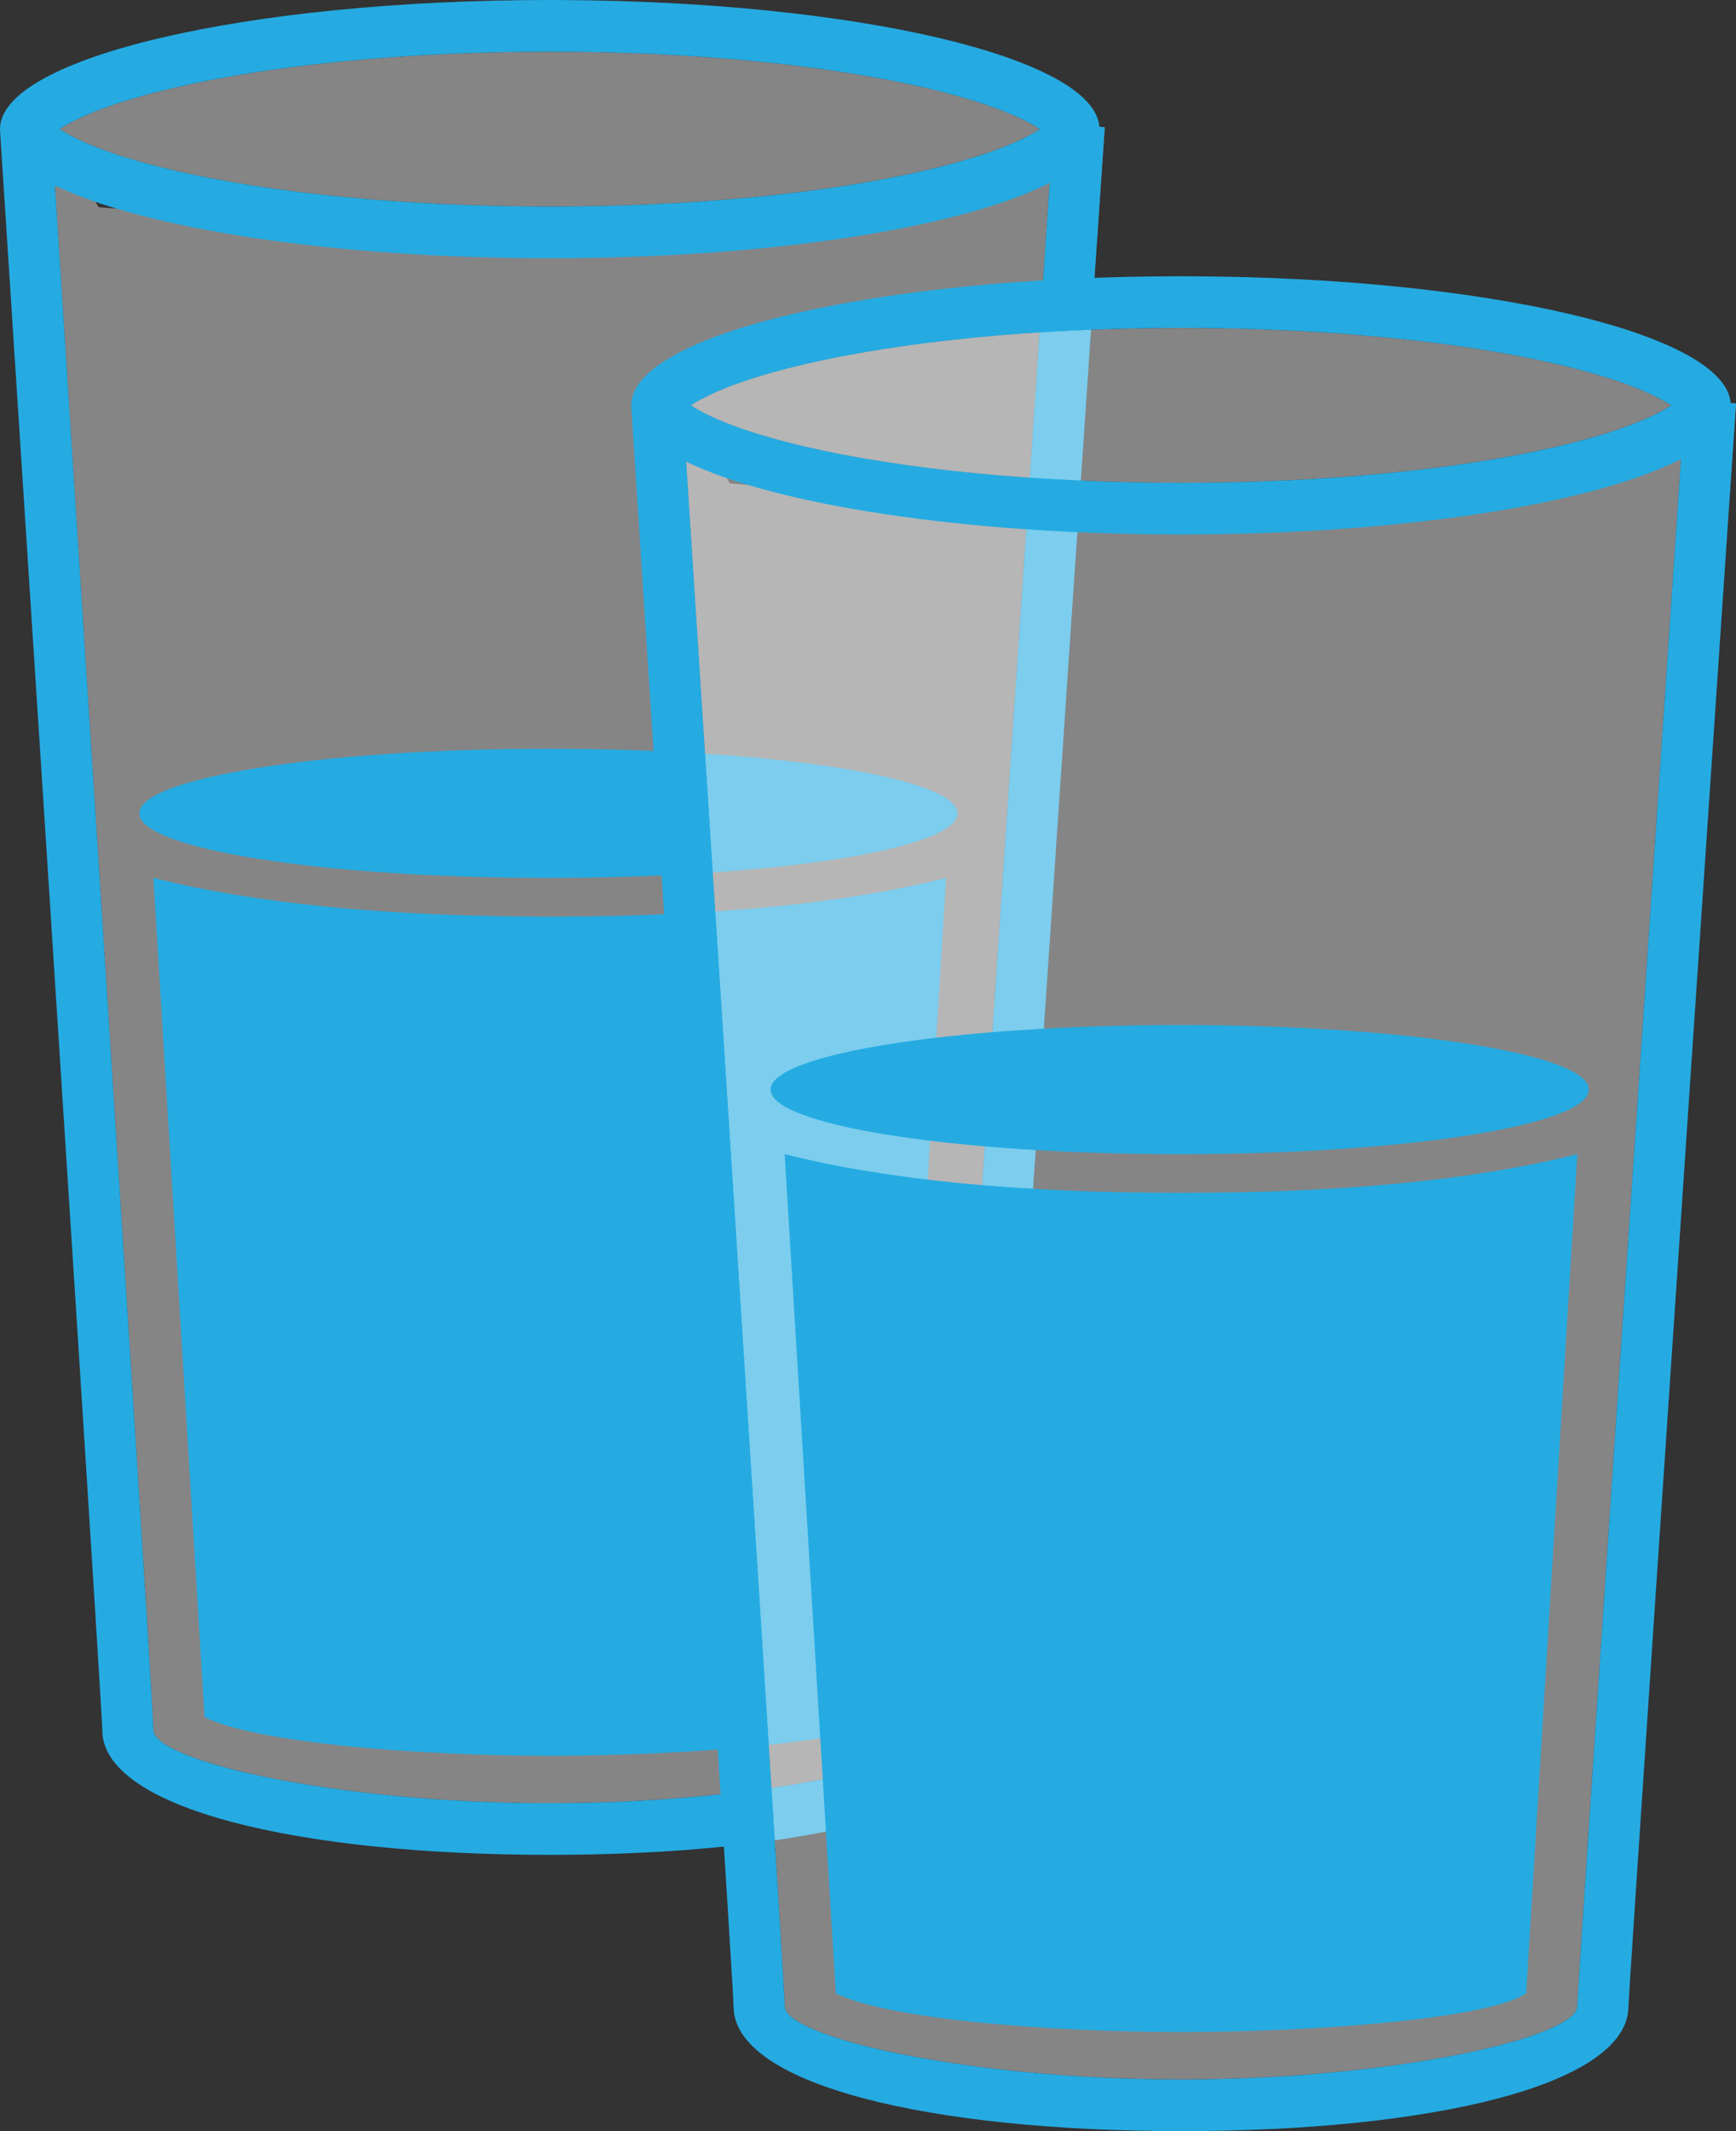 <?xml version="1.0" encoding="UTF-8"?>
<svg width="44px" height="54px" viewBox="0 0 44 54" version="1.1" xmlns="http://www.w3.org/2000/svg" xmlns:xlink="http://www.w3.org/1999/xlink">
    <rect x="0" y="0" width="44" height="54" fill="#333333" stroke="none"/>
    <title>Group 7</title>
    <g id="Voor-consumenten" stroke="none" stroke-width="1" fill="none" fill-rule="evenodd">
        <g id="Start" transform="translate(-81, -832)" fill-rule="nonzero">
            <g id="Group-7" transform="translate(81, 832)">
                <g id="Group-14">
                    <path d="M1.295,3.229 L2.5,5.25 C10.167,5.849 14,6.266 14,6.5 C21.741,5.738 25.957,4.772 26.648,3.6 L26.68,3.541 L26.652,3.949 C24.861,30.415 23.996,43.314 23.978,43.824 L23.978,43.835 C23.978,44.613 19.383,45.691 13.933,45.691 C8.483,45.691 3.888,44.613 3.888,43.835 C3.888,43.434 3.039,30.144 1.295,3.229 Z M26.707,3.134 L28,3.224 C26.246,29.142 26.729,4.084 26.749,3.269 L26.75,3.25 C26.75,3.345 26.728,3.439 26.685,3.531 L26.68,3.541 L26.707,3.134 Z M13.933,1.309 C17.586,1.309 21,1.648 23.492,2.233 C24.656,2.506 25.566,2.822 26.147,3.145 L26.242,3.199 C26.273,3.217 26.301,3.235 26.328,3.252 L26.356,3.271 L26.328,3.29 C26.274,3.325 26.214,3.361 26.147,3.398 C25.566,3.72 24.656,4.037 23.492,4.31 C21,4.895 17.586,5.234 13.933,5.234 C10.28,5.234 6.867,4.895 4.375,4.31 C3.21,4.037 2.3,3.72 1.719,3.398 L1.624,3.343 C1.594,3.325 1.565,3.307 1.538,3.29 L1.509,3.271 L1.538,3.252 C1.592,3.218 1.653,3.182 1.719,3.145 C2.3,2.822 3.21,2.506 4.375,2.233 C6.867,1.648 10.28,1.309 13.933,1.309 Z" id="Combined-Shape" fill-opacity="0.4" fill="#FFFFFF"></path>
                    <path d="M14.214,0.001 C21.699,0.035 27.737,1.456 27.864,3.215 L28,3.224 C26.21,29.671 25.274,43.625 25.274,43.835 C25.274,45.831 20.294,47 13.933,47 C7.572,47 2.592,45.831 2.592,43.835 C2.592,43.483 1.713,29.731 0.001,3.314 C0,3.299 0,3.285 0,3.271 C0,1.465 6.238,0 13.933,0 L14.214,0.001 Z M26.605,4.633 L26.473,4.699 C24.214,5.79 19.448,6.543 13.933,6.543 C8.416,6.543 3.648,5.79 1.391,4.698 C3.07,30.628 3.888,43.442 3.888,43.835 C3.888,44.613 8.483,45.691 13.933,45.691 C19.383,45.691 23.978,44.613 23.978,43.835 C23.978,43.579 24.828,30.905 26.605,4.633 Z M23.978,22.245 L22.682,43.508 C21.71,44.162 17.281,44.489 13.933,44.489 C10.585,44.489 6.481,44.162 5.184,43.508 L3.888,22.245 C6.481,22.899 9.829,23.226 13.933,23.226 C18.037,23.226 21.386,22.899 23.978,22.245 Z M13.901,18.973 C19.627,18.973 24.27,19.706 24.27,20.609 C24.27,21.512 19.627,22.245 13.901,22.245 C8.174,22.245 3.532,21.512 3.532,20.609 C3.532,19.706 8.174,18.973 13.901,18.973 Z M13.933,1.309 C10.28,1.309 6.867,1.648 4.375,2.233 C3.21,2.506 2.3,2.822 1.719,3.145 C1.653,3.182 1.592,3.218 1.538,3.252 L1.509,3.271 L1.538,3.29 C1.565,3.307 1.594,3.325 1.624,3.343 L1.719,3.398 C2.3,3.72 3.21,4.037 4.375,4.31 C6.867,4.895 10.28,5.234 13.933,5.234 C17.586,5.234 21,4.895 23.492,4.31 C24.656,4.037 25.566,3.72 26.147,3.398 C26.214,3.361 26.274,3.325 26.328,3.29 L26.356,3.271 L26.328,3.252 C26.301,3.235 26.273,3.217 26.242,3.199 L26.147,3.145 C25.566,2.822 24.656,2.506 23.492,2.233 C21,1.648 17.586,1.309 13.933,1.309 Z" id="Combined-Shape" fill="#25ABE2"></path>
                </g>
                <g id="Group-14" transform="translate(16, 7)">
                    <path d="M1.295,3.229 L2.5,5.25 C10.167,5.849 14,6.266 14,6.5 C21.741,5.738 25.957,4.772 26.648,3.6 L26.68,3.541 L26.652,3.949 C24.861,30.415 23.996,43.314 23.978,43.824 L23.978,43.835 C23.978,44.613 19.383,45.691 13.933,45.691 C8.483,45.691 3.888,44.613 3.888,43.835 C3.888,43.434 3.039,30.144 1.295,3.229 Z M26.707,3.134 L28,3.224 C26.246,29.142 26.729,4.084 26.749,3.269 L26.75,3.25 C26.75,3.345 26.728,3.439 26.685,3.531 L26.68,3.541 L26.707,3.134 Z M13.933,1.309 C17.586,1.309 21,1.648 23.492,2.233 C24.656,2.506 25.566,2.822 26.147,3.145 L26.242,3.199 C26.273,3.217 26.301,3.235 26.328,3.252 L26.356,3.271 L26.328,3.29 C26.274,3.325 26.214,3.361 26.147,3.398 C25.566,3.72 24.656,4.037 23.492,4.31 C21,4.895 17.586,5.234 13.933,5.234 C10.28,5.234 6.867,4.895 4.375,4.31 C3.21,4.037 2.3,3.72 1.719,3.398 L1.624,3.343 C1.594,3.325 1.565,3.307 1.538,3.29 L1.509,3.271 L1.538,3.252 C1.592,3.218 1.653,3.182 1.719,3.145 C2.3,2.822 3.21,2.506 4.375,2.233 C6.867,1.648 10.28,1.309 13.933,1.309 Z" id="Combined-Shape" fill-opacity="0.4" fill="#FFFFFF"></path>
                    <path d="M14.214,0.001 C21.699,0.035 27.737,1.456 27.864,3.215 L28,3.224 C26.21,29.671 25.274,43.625 25.274,43.835 C25.274,45.831 20.294,47 13.933,47 C7.572,47 2.592,45.831 2.592,43.835 C2.592,43.483 1.713,29.731 0.001,3.314 C0,3.299 0,3.285 0,3.271 C0,1.465 6.238,0 13.933,0 L14.214,0.001 Z M26.605,4.633 L26.473,4.699 C24.214,5.79 19.448,6.543 13.933,6.543 C8.416,6.543 3.648,5.79 1.391,4.698 C3.07,30.628 3.888,43.442 3.888,43.835 C3.888,44.613 8.483,45.691 13.933,45.691 C19.383,45.691 23.978,44.613 23.978,43.835 C23.978,43.579 24.828,30.905 26.605,4.633 Z M23.978,22.245 L22.682,43.508 C21.71,44.162 17.281,44.489 13.933,44.489 C10.585,44.489 6.481,44.162 5.184,43.508 L3.888,22.245 C6.481,22.899 9.829,23.226 13.933,23.226 C18.037,23.226 21.386,22.899 23.978,22.245 Z M13.901,18.973 C19.627,18.973 24.27,19.706 24.27,20.609 C24.27,21.512 19.627,22.245 13.901,22.245 C8.174,22.245 3.532,21.512 3.532,20.609 C3.532,19.706 8.174,18.973 13.901,18.973 Z M13.933,1.309 C10.28,1.309 6.867,1.648 4.375,2.233 C3.21,2.506 2.3,2.822 1.719,3.145 C1.653,3.182 1.592,3.218 1.538,3.252 L1.509,3.271 L1.538,3.29 C1.565,3.307 1.594,3.325 1.624,3.343 L1.719,3.398 C2.3,3.72 3.21,4.037 4.375,4.31 C6.867,4.895 10.28,5.234 13.933,5.234 C17.586,5.234 21,4.895 23.492,4.31 C24.656,4.037 25.566,3.72 26.147,3.398 C26.214,3.361 26.274,3.325 26.328,3.29 L26.356,3.271 L26.328,3.252 C26.301,3.235 26.273,3.217 26.242,3.199 L26.147,3.145 C25.566,2.822 24.656,2.506 23.492,2.233 C21,1.648 17.586,1.309 13.933,1.309 Z" id="Combined-Shape" fill="#25ABE2"></path>
                </g>
            </g>
        </g>
    </g>
</svg>